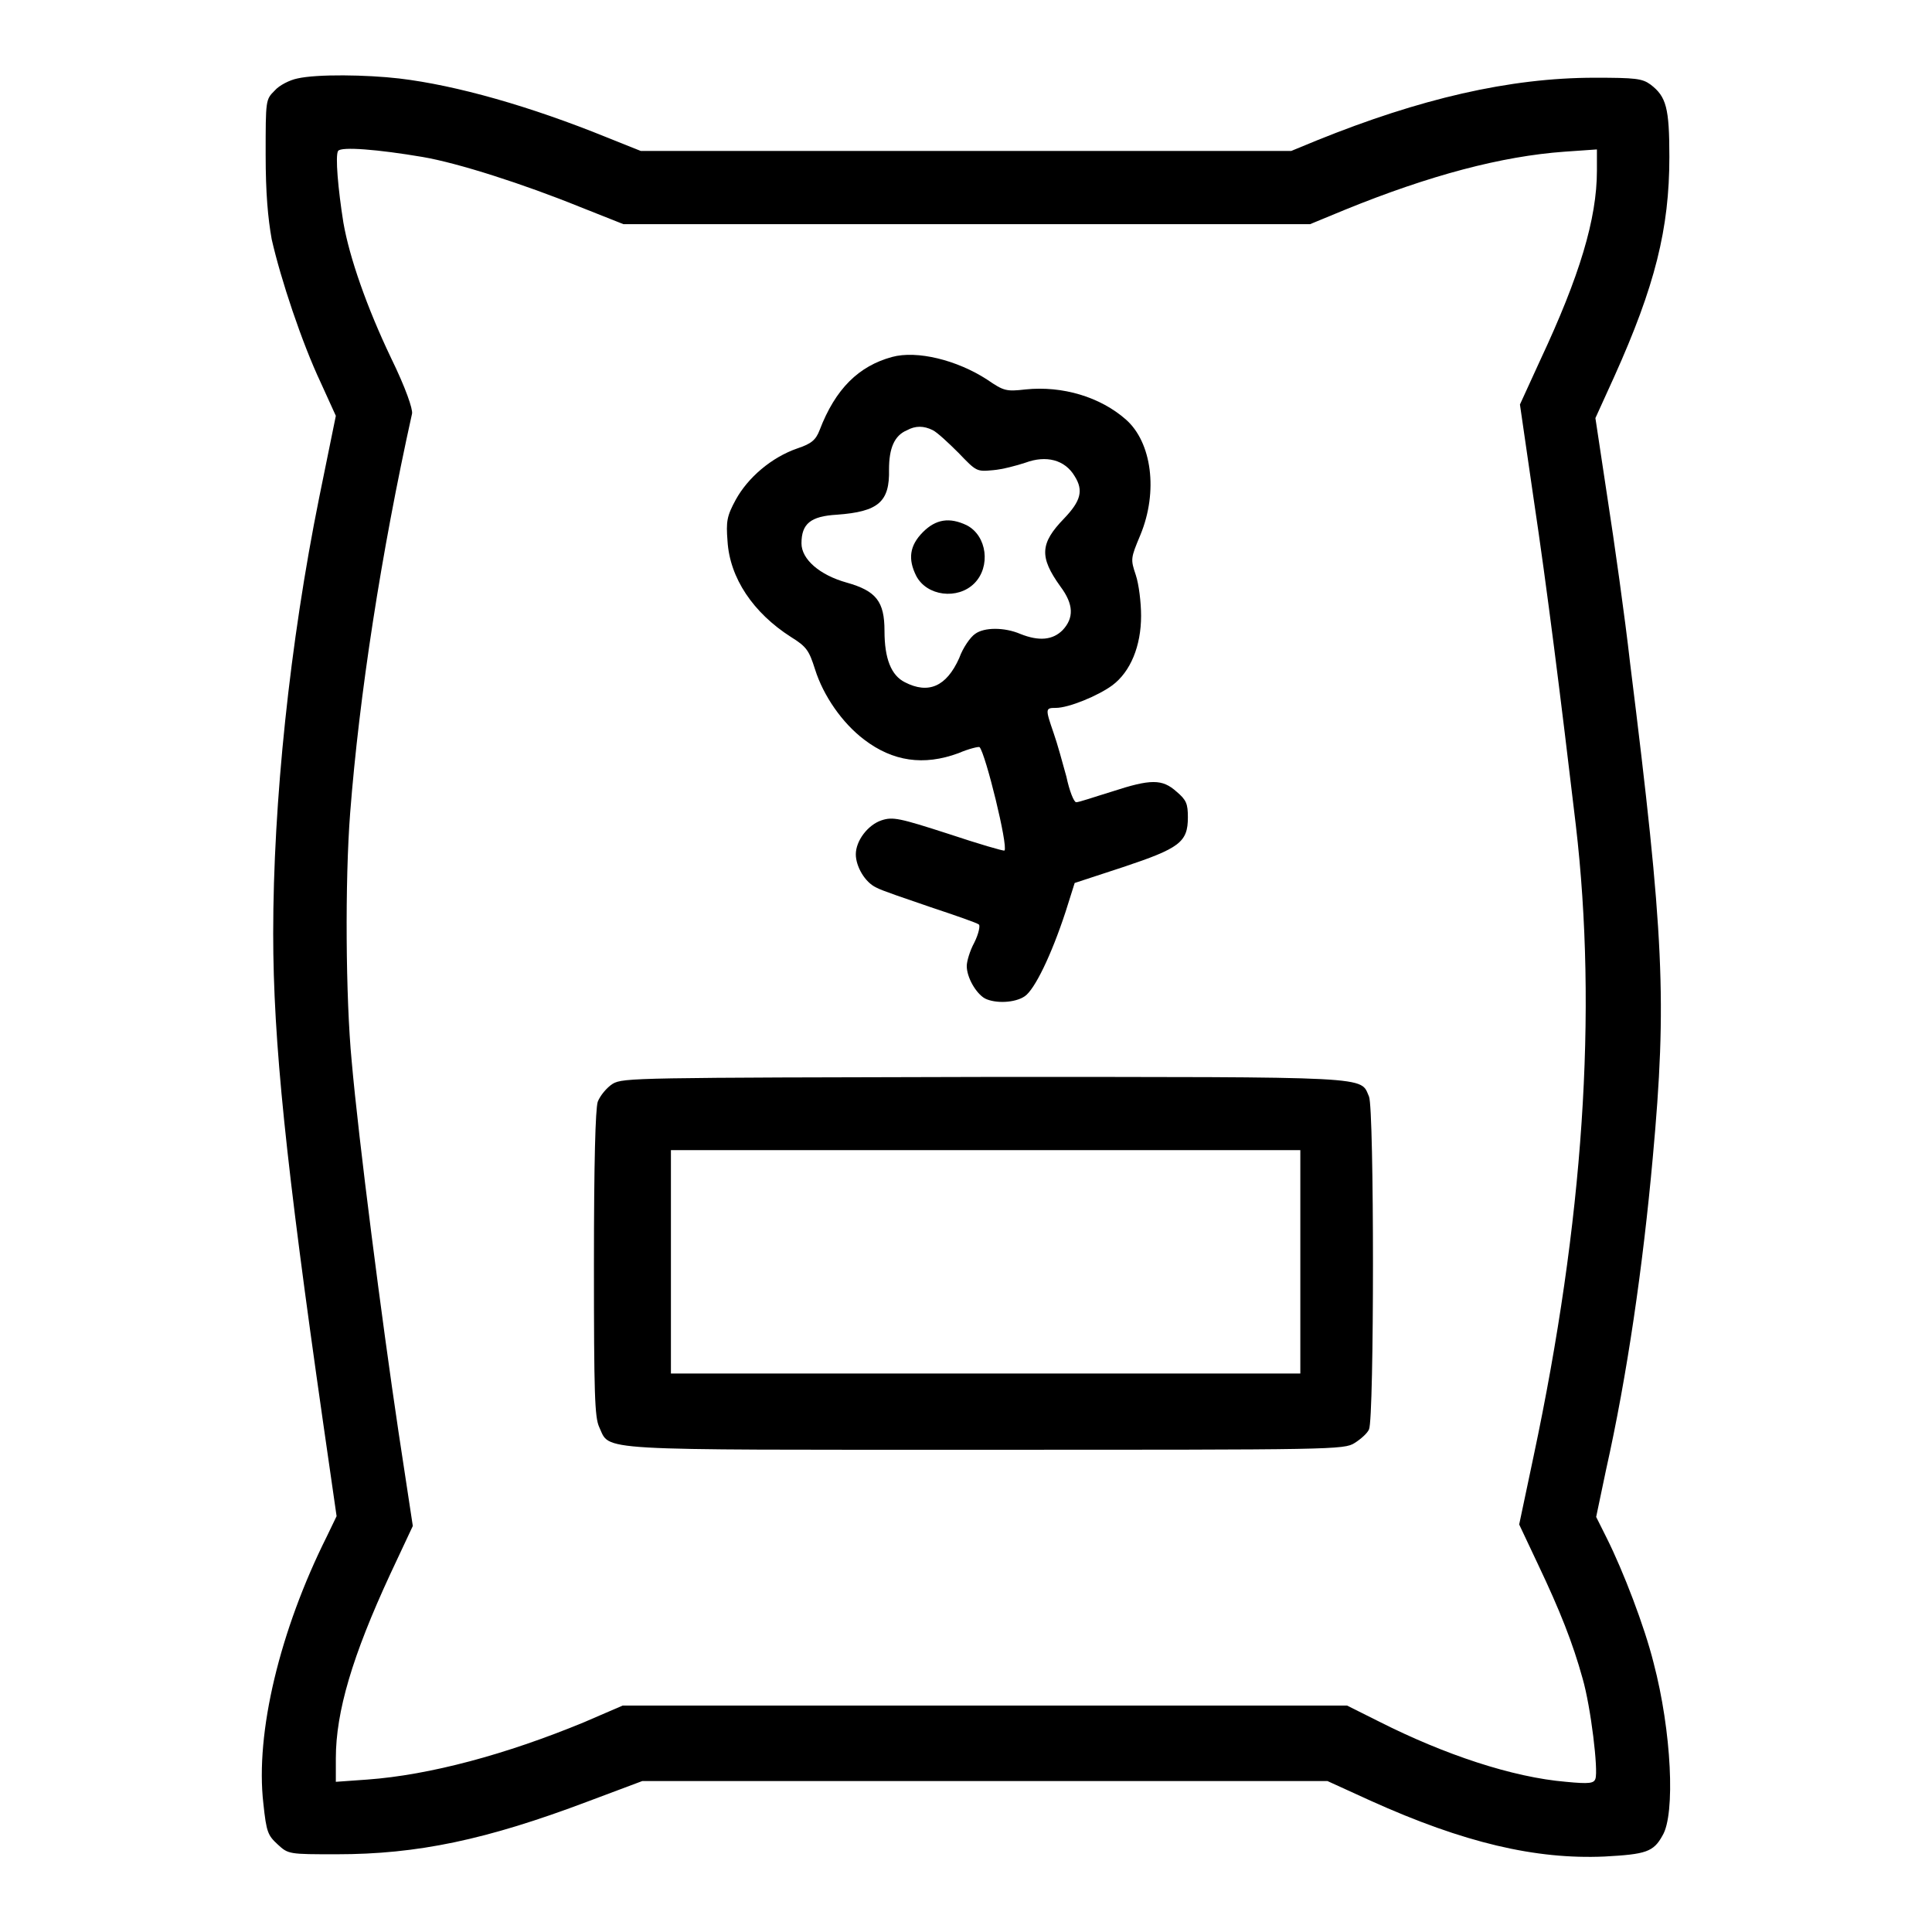 <?xml version="1.0" encoding="utf-8"?>
<!-- Svg Vector Icons : http://www.onlinewebfonts.com/icon -->
<!DOCTYPE svg PUBLIC "-//W3C//DTD SVG 1.1//EN" "http://www.w3.org/Graphics/SVG/1.1/DTD/svg11.dtd">
<svg version="1.1" xmlns="http://www.w3.org/2000/svg" xmlns:xlink="http://www.w3.org/1999/xlink" x="0px" y="0px" viewBox="0 0 256 256" enable-background="new 0 0 256 256" xml:space="preserve">
<g><g><g><path fill="#000000" d="M39.4,10.4c-1,0.2-2.4,0.9-3,1.6c-1.2,1.2-1.2,1.2-1.2,8.5c0,5.1,0.3,8.4,0.8,11.2c1.2,5.3,4,13.7,6.5,19l2,4.4l-2.2,10.8c-3.9,19.3-6.1,40.4-6.1,57.8c0,14.3,1.7,30.5,6.6,64.7l1.8,12.5l-1.3,2.7c-6.2,12.4-9.5,26-8.4,35.4c0.4,3.8,0.6,4.2,1.9,5.4c1.4,1.3,1.5,1.3,7.8,1.3c10.7,0,19.8-1.9,33.3-7l7.2-2.7h45.4h45.4l5.7,2.6c12.4,5.6,21.9,7.8,31,7.4c5.5-0.3,6.5-0.6,7.7-2.8c1.7-2.8,1.2-13.8-1.2-22.9c-1.2-4.8-4-12.1-6.2-16.5l-1.4-2.8l1.3-6.2c2.8-12.5,4.9-27,6.2-41.4c1.9-20.8,1.5-29.4-3-65.5c-0.7-6.2-2.1-16.1-3-21.9l-1.6-10.6l2.5-5.5c5.4-12,7.3-19.6,7.3-29.1c0-6.5-0.4-8-2.5-9.6c-1.1-0.8-2-0.9-7.4-0.9c-11.3,0-23.2,2.8-36.8,8.3l-3.4,1.4h-43.2H84.9l-4.5-1.8c-10.1-4.1-19.9-6.9-27.5-7.8C48.6,9.9,42,9.8,39.4,10.4z M56,20.8c4.7,0.8,13.4,3.6,20.8,6.6l5.8,2.3h45.5h45.5l4.6-1.9c11.3-4.6,20.8-7.1,29.1-7.7l4.3-0.3v2.8c0,6.4-2.3,14-7.5,25.1l-2.7,5.9l1.8,12.4c1.8,12,3.6,26.4,5.6,43.3c2.9,24.8,1,52.6-5.6,83.7l-1.9,9l2.5,5.3c2.9,6.1,4.6,10.4,5.9,15.1c1.1,3.8,2.1,12.2,1.7,13.3c-0.2,0.6-0.8,0.7-3.9,0.4c-7.1-0.6-16.1-3.6-24.8-8l-4.2-2.1h-48h-48l-5.1,2.2c-10.4,4.3-20.5,7-28.7,7.6l-4.2,0.3V233c0-6.2,2.2-13.6,7.2-24.4l3-6.4l-1.9-12.5c-2.2-14.7-5.3-38.8-6.2-49.1c-0.8-8.3-0.9-23.9-0.2-32.9c1.2-15.5,4.1-34.4,8.2-52.9c0.1-0.6-0.8-3.3-2.8-7.4c-3.2-6.7-5.5-13.3-6.3-17.9c-0.7-4.4-1.1-8.9-0.7-9.5C45.2,19.4,50.1,19.8,56,20.8z"/><path fill="#000000" d="M118.2,47.3c-4.4,1.2-7.5,4.2-9.6,9.7c-0.5,1.3-1.1,1.8-2.9,2.4c-3.5,1.2-6.6,3.9-8.2,6.8c-1.2,2.2-1.3,2.9-1.1,5.5c0.3,4.9,3.4,9.5,8.4,12.7c2.1,1.3,2.4,1.8,3.2,4.3c1.1,3.5,3.6,7.1,6.5,9.3c3.8,2.9,7.9,3.5,12.5,1.8c1.4-0.6,2.7-0.9,2.8-0.8c0.8,0.9,3.8,13.1,3.3,13.7c-0.1,0.1-3.5-0.9-7.4-2.2c-6.5-2.1-7.4-2.3-8.9-1.8c-1.8,0.6-3.4,2.7-3.4,4.5c0,1.6,1.2,3.7,2.7,4.4c0.7,0.4,4,1.5,7.2,2.6c3.3,1.1,6.2,2.1,6.4,2.3c0.2,0.1,0,1.2-0.6,2.4c-0.6,1.1-1,2.5-1,3.1c0,1.5,1.2,3.6,2.4,4.3c1.4,0.7,4,0.6,5.3-0.3c1.3-0.9,3.5-5.4,5.4-11.2l1.2-3.8l6.4-2.1c7.5-2.5,8.6-3.3,8.6-6.6c0-1.8-0.2-2.3-1.5-3.4c-1.9-1.7-3.4-1.7-8.6,0c-2.3,0.7-4.3,1.4-4.7,1.4c-0.3,0-0.9-1.5-1.3-3.4c-0.5-1.8-1.2-4.4-1.7-5.8c-1.1-3.2-1.1-3.3,0.3-3.3c1.7,0,5.6-1.6,7.5-3c2.4-1.8,3.8-5.2,3.8-9.2c0-1.8-0.3-4.2-0.7-5.4c-0.7-2.1-0.7-2.2,0.6-5.3c2.4-5.8,1.5-12.3-1.9-15.3c-3.4-3-8.4-4.5-13.3-4c-2.6,0.3-2.9,0.2-5.1-1.3C126.8,47.7,121.5,46.4,118.2,47.3z M123.6,57c0.6,0.3,2.1,1.7,3.4,3c2.4,2.5,2.4,2.5,4.6,2.3c1.2-0.1,3.1-0.6,4.3-1c2.7-1,5.2-0.4,6.5,1.8c1.2,1.9,0.8,3.3-1.4,5.6c-3.2,3.3-3.3,5.1-0.5,9c1.8,2.4,1.8,4.2,0.3,5.8c-1.3,1.3-3.1,1.5-5.6,0.5c-2.1-0.9-4.8-0.9-6,0c-0.6,0.4-1.6,1.8-2.1,3.2c-1.7,3.8-4.1,4.8-7.2,3.2c-1.8-0.9-2.7-3.1-2.7-6.8c0-3.9-1.1-5.3-5-6.4c-3.6-1-6-3.1-6-5.2c0-2.6,1.2-3.6,4.7-3.8c5.5-0.4,7-1.7,6.9-6c0-2.8,0.7-4.5,2.4-5.2C121.3,56.4,122.4,56.4,123.6,57z"/><path fill="#000000" d="M122.3,70.5c-1.8,1.8-2,3.6-0.9,5.8c1.4,2.7,5.5,3.2,7.7,1c2.2-2.2,1.7-6.3-1-7.7C125.8,68.5,124,68.8,122.3,70.5z"/><path fill="#000000" d="M81.2,143.6c-0.8,0.5-1.7,1.6-2,2.4c-0.3,1-0.5,7.8-0.5,21.5c0,17.3,0.1,20.3,0.7,21.6c1.5,3.2-1.4,3,51.2,3c46.1,0,47.5,0,48.9-0.9c0.8-0.5,1.7-1.3,1.9-1.8c0.7-1.4,0.7-42.5,0-44.1c-1.2-2.7,1.2-2.6-51-2.6C84.3,142.8,82.6,142.8,81.2,143.6z M172.3,167.2V182h-41.7H88.9v-14.8v-14.8h41.7h41.7L172.3,167.2L172.3,167.2z"/></g></g></g>
</svg>